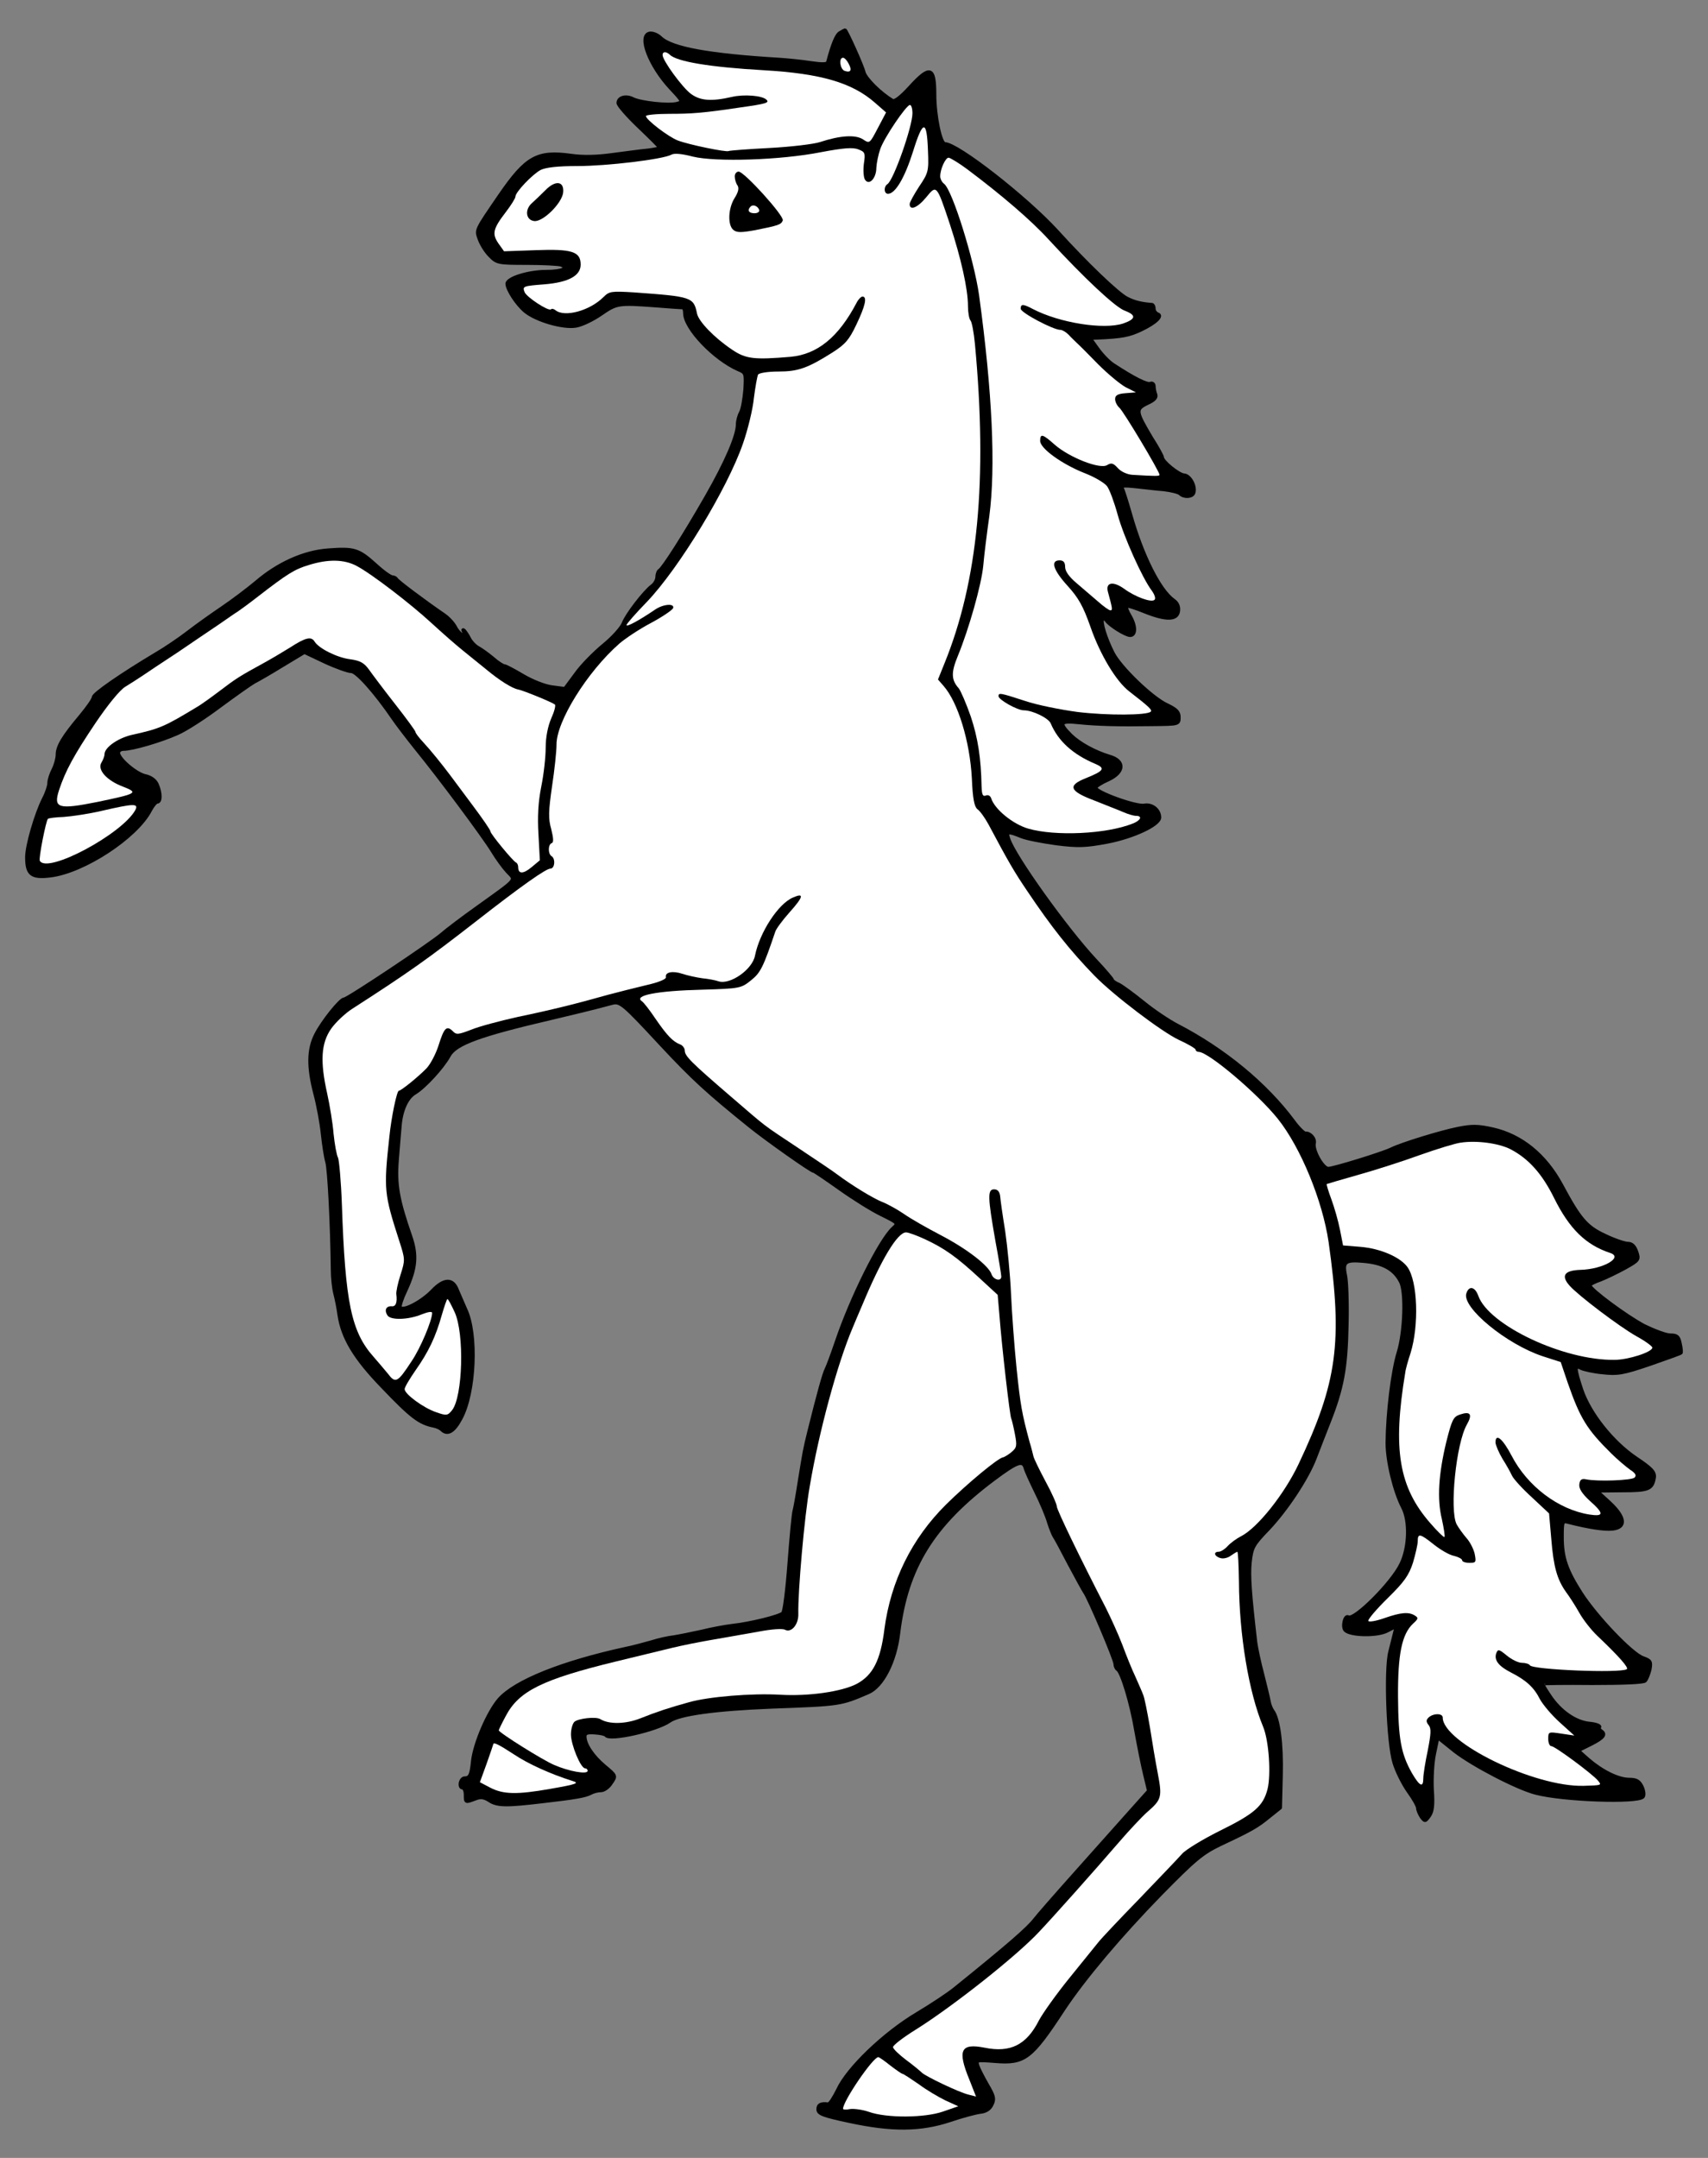 <?xml version="1.0" encoding="UTF-8" standalone="no"?>
<!DOCTYPE svg PUBLIC "-//W3C//DTD SVG 1.1//EN" "http://www.w3.org/Graphics/SVG/1.1/DTD/svg11.dtd">
<svg xmlns:dc="http://purl.org/dc/elements/1.1/" version="1.1" xmlns:xl="http://www.w3.org/1999/xlink" xmlns="http://www.w3.org/2000/svg" viewBox="54 76.5 256.5 324" width="256.5" height="324">
  <rect x="54" y="76.5" width="256.5" height="324" fill="#808080" stroke="none"/>
  <defs>
    <clipPath id="artboard_clip_path">
      <path d="M 54 76.5 L 310.5 76.5 L 310.5 350.654 L 274.985 400.5 L 54 400.5 Z"/>
    </clipPath>
  </defs>
  <g id="Horse_Rampant_(4)" stroke="none" stroke-opacity="1" stroke-dasharray="none" fill="none" fill-opacity="1">
    <title>Horse Rampant (4)</title>
    <g id="Horse_Rampant_(4)_Art" clip-path="url(#artboard_clip_path)">
      <title>Art</title>
      <g id="Group_70">
        <g id="Graphic_69">
          <path d="M 180.144 81.417 C 179.602 81.709 179.019 83.168 178.31 85.837 C 178.227 86.17 177.434 86.17 175.725 85.92 C 174.391 85.712 172.264 85.503 171.013 85.42 C 160.632 84.794 154.92 83.794 153.21 82.168 C 152.751 81.709 152.001 81.417 151.542 81.501 C 149.833 81.876 151.584 86.42 154.753 89.798 C 156.587 91.757 156.587 91.799 155.67 92.049 C 154.377 92.383 150.208 91.924 149.041 91.34 C 147.998 90.798 146.831 91.132 146.831 91.966 C 146.831 92.299 148.248 93.925 149.958 95.551 C 151.667 97.178 153.085 98.595 153.085 98.679 C 153.085 98.762 152.293 98.929 151.334 99.054 C 150.333 99.137 147.957 99.471 145.997 99.721 C 143.662 100.054 141.536 100.096 139.785 99.846 C 134.698 99.137 133.03 100.054 129.069 105.808 C 125.358 111.228 125.484 110.978 125.984 112.396 C 126.234 113.105 126.901 114.23 127.527 114.856 C 128.611 115.982 128.777 116.023 133.114 116.023 C 135.573 116.023 137.867 116.148 138.242 116.273 C 139.534 116.774 138.409 117.274 135.99 117.274 C 133.364 117.274 130.153 118.275 130.153 119.109 C 130.195 120.026 131.613 122.194 132.863 123.236 C 134.531 124.612 138.575 125.78 140.493 125.446 C 141.327 125.321 142.995 124.529 144.204 123.695 C 146.622 122.027 146.831 121.986 152.46 122.402 C 154.544 122.569 156.337 122.694 156.546 122.694 C 156.712 122.694 156.837 123.07 156.837 123.528 C 156.837 125.78 161.257 130.408 164.884 131.992 C 166.01 132.451 166.01 132.576 165.885 134.994 C 165.76 136.412 165.51 137.954 165.218 138.455 C 164.968 138.913 164.759 139.706 164.759 140.206 C 164.759 141.915 163.05 145.876 160.09 151.046 C 156.796 156.8 153.627 161.762 153.043 162.137 C 152.835 162.262 152.668 162.721 152.668 163.138 C 152.668 163.555 152.334 164.18 151.918 164.472 C 150.75 165.347 148.123 168.766 147.623 170.059 C 147.373 170.726 146.08 172.185 144.704 173.311 C 143.329 174.437 141.411 176.355 140.493 177.647 L 138.826 179.899 L 136.908 179.648 C 135.824 179.523 133.864 178.731 132.53 177.939 C 131.196 177.147 129.945 176.48 129.736 176.48 C 129.528 176.48 128.736 175.979 127.985 175.312 C 127.235 174.687 126.234 173.978 125.775 173.728 C 125.317 173.478 124.733 172.852 124.483 172.352 C 124.233 171.852 123.857 171.31 123.691 171.143 C 123.482 170.976 123.482 171.101 123.691 171.435 C 123.899 171.81 123.816 171.935 123.44 171.81 C 123.107 171.685 122.648 171.185 122.356 170.601 C 122.065 170.059 121.314 169.225 120.605 168.766 C 117.687 166.765 113.684 163.763 113.559 163.471 C 113.476 163.304 113.184 163.138 112.934 163.138 C 112.642 163.138 111.474 162.304 110.349 161.261 C 107.847 159.01 107.18 158.801 103.302 159.093 C 99.675 159.343 95.756 161.095 92.462 163.93 C 91.211 164.972 88.959 166.682 87.417 167.724 C 85.874 168.766 83.581 170.392 82.288 171.393 C 80.996 172.394 78.786 173.895 77.41 174.687 C 72.115 177.856 68.029 180.691 68.029 181.191 C 68.029 181.483 67.153 182.734 66.111 183.985 C 63.484 187.112 62.609 188.571 62.609 189.822 C 62.609 190.406 62.317 191.406 61.983 192.073 C 61.65 192.699 61.358 193.616 61.358 194.075 C 61.358 194.492 61.024 195.534 60.566 196.409 C 59.398 198.703 58.022 203.456 58.022 205.207 C 58.022 207.792 58.731 208.334 61.525 208 C 66.528 207.417 74.492 202.205 76.576 198.161 C 76.952 197.452 77.41 196.91 77.619 196.91 C 78.161 196.91 78.161 195.534 77.577 194.241 C 77.285 193.616 76.618 193.157 75.826 192.991 C 74.45 192.699 71.782 190.447 71.782 189.53 C 71.782 189.238 72.115 188.988 72.532 188.988 C 73.866 188.988 78.161 187.737 80.662 186.611 C 81.997 186.028 84.873 184.151 87.083 182.484 C 89.293 180.858 91.586 179.232 92.17 178.898 C 92.754 178.606 94.713 177.48 96.464 176.396 L 99.717 174.437 L 102.802 175.896 C 104.511 176.688 106.304 177.314 106.763 177.314 C 107.555 177.314 110.39 180.482 113.059 184.402 C 113.601 185.194 115.185 187.278 116.561 188.988 C 120.063 193.282 126.609 202.08 127.985 204.331 C 128.611 205.374 129.611 206.75 130.195 207.375 C 131.487 208.751 131.863 208.292 125.775 212.67 C 123.482 214.296 121.064 216.131 120.355 216.756 C 118.771 218.132 106.221 226.513 105.679 226.513 C 105.137 226.513 102.427 229.848 101.426 231.849 C 100.3 234.059 100.259 236.686 101.301 240.689 C 101.76 242.398 102.26 245.108 102.427 246.734 C 102.593 248.319 102.885 250.237 103.094 250.945 C 103.427 252.029 103.844 260.452 103.928 267.164 C 103.928 268.29 104.094 269.916 104.303 270.708 C 104.511 271.501 104.803 272.96 104.928 273.919 C 105.429 277.338 107.263 280.423 111.474 284.759 C 115.769 289.262 117.02 290.18 119.104 290.596 C 119.563 290.68 120.105 290.93 120.313 291.138 C 121.189 292.014 122.148 291.472 123.19 289.512 C 125.317 285.635 125.692 276.754 123.899 273.043 C 123.482 272.084 122.94 270.833 122.69 270.25 C 122.023 268.415 120.689 268.457 118.938 270.291 C 117.395 271.917 114.518 273.46 114.101 272.793 C 113.976 272.626 114.351 271.459 114.935 270.25 C 116.478 266.914 116.644 264.955 115.644 262.078 C 113.767 256.657 113.351 254.406 113.642 250.695 C 113.809 248.736 113.976 246.484 114.059 245.692 C 114.226 243.232 115.102 241.314 116.311 240.605 C 117.77 239.73 120.522 236.728 121.439 235.018 C 122.398 233.225 126.067 231.891 136.616 229.431 C 139.618 228.722 142.703 227.972 143.495 227.763 C 144.288 227.555 145.372 227.263 145.872 227.138 C 147.123 226.804 147.498 227.096 153.335 233.392 C 158.047 238.437 160.131 240.355 166.636 245.608 C 169.179 247.651 175.85 252.363 176.225 252.363 C 176.35 252.363 178.06 253.53 180.061 254.948 C 182.104 256.407 184.898 258.158 186.357 258.867 C 188.9 260.118 188.942 260.16 188.108 260.91 C 186.148 262.703 181.812 271.417 179.602 278.005 C 178.977 279.839 178.31 281.632 178.101 282.049 C 177.768 282.633 176.892 285.802 175.516 291.347 C 174.808 294.182 174.766 294.557 174.099 298.643 C 173.765 300.811 173.39 302.938 173.265 303.355 C 173.14 303.772 172.806 307.274 172.514 311.152 C 172.223 315.071 171.806 318.448 171.555 318.698 C 171.055 319.199 166.636 320.283 163.925 320.574 C 162.883 320.7 160.84 321.075 159.339 321.45 C 157.838 321.784 155.962 322.159 155.17 322.284 C 154.377 322.367 152.877 322.701 151.834 323.034 C 150.792 323.326 149.124 323.785 148.082 323.993 C 138.45 326.078 131.362 328.913 128.944 331.665 C 127.318 333.541 125.275 338.253 124.983 340.921 C 124.775 343.006 124.566 343.465 123.774 343.465 C 123.482 343.465 123.232 343.798 123.149 344.173 C 123.065 344.59 123.19 344.924 123.44 344.924 C 123.691 344.924 123.899 345.382 123.899 345.966 C 123.899 347.175 123.899 347.134 125.358 346.592 C 126.192 346.258 126.693 346.341 127.485 346.842 C 128.652 347.634 130.07 347.634 135.365 347.009 C 140.41 346.425 141.911 346.175 142.745 345.716 C 143.12 345.508 143.787 345.341 144.246 345.341 C 144.704 345.341 145.413 344.84 145.789 344.215 C 146.539 343.131 146.539 343.131 144.788 341.672 C 143.037 340.212 141.828 338.42 141.828 337.21 C 141.828 336.71 142.203 336.585 143.329 336.668 C 144.121 336.71 144.871 336.877 144.996 337.044 C 145.497 337.878 152.585 336.293 154.544 334.917 C 156.004 333.875 161.465 333.124 169.971 332.791 C 180.228 332.416 180.228 332.416 184.397 330.623 C 186.524 329.705 188.442 325.995 188.942 321.7 C 190.151 311.819 194.112 305.44 203.243 298.602 C 206.704 296.017 207.579 295.683 207.954 296.851 C 208.038 297.267 208.788 298.894 209.58 300.52 C 210.373 302.104 211.248 304.189 211.498 305.106 C 211.79 306.023 212.166 306.94 212.332 307.191 C 212.499 307.399 213.5 309.275 214.584 311.36 C 215.668 313.403 216.71 315.279 216.877 315.529 C 217.461 316.238 221.463 325.661 221.463 326.328 C 221.463 326.662 221.63 327.037 221.839 327.162 C 222.464 327.579 223.882 332.165 224.59 336.377 C 225.007 338.67 225.591 341.63 225.925 342.964 L 226.508 345.382 L 224.007 348.176 C 222.631 349.719 218.92 353.888 215.751 357.432 C 212.582 360.976 209.706 364.27 209.372 364.728 C 208.371 366.021 205.578 368.481 197.406 375.069 C 196.447 375.861 193.862 377.57 191.694 378.863 C 186.732 381.823 181.27 387.077 179.811 390.287 C 179.227 391.454 178.602 392.455 178.352 392.413 C 177.268 392.288 176.851 392.497 176.851 393.206 C 176.851 393.873 177.643 394.165 181.562 394.998 C 187.941 396.374 192.236 396.333 196.655 394.873 C 198.49 394.248 200.533 393.706 201.242 393.623 C 202.034 393.539 202.659 393.164 202.951 392.497 C 203.368 391.663 203.285 391.246 202.284 389.536 C 201.659 388.452 200.992 387.16 200.825 386.66 C 200.575 385.784 200.616 385.784 203.41 385.993 C 207.871 386.368 208.872 385.617 213.75 378.154 C 216.835 373.526 222.13 367.23 228.301 360.893 C 233.429 355.681 234.514 354.764 237.265 353.429 C 241.893 351.261 242.769 350.761 244.603 349.26 L 246.271 347.926 L 246.396 343.048 C 246.521 338.336 246.021 334.5 245.104 333.333 C 244.895 333.041 244.645 332.416 244.562 331.874 C 244.478 331.373 244.02 329.539 243.603 327.871 C 243.144 326.161 242.686 323.993 242.56 323.076 C 241.727 315.863 241.518 313.111 241.727 311.068 C 241.977 308.817 242.185 308.442 244.478 306.065 C 247.23 303.146 250.316 298.477 251.483 295.433 C 251.9 294.349 252.817 291.972 253.526 290.18 C 255.611 284.926 256.153 281.924 256.278 275.378 C 256.361 272.126 256.236 268.749 256.028 267.915 C 255.611 265.914 256.069 265.622 258.821 265.872 C 261.656 266.122 263.366 267.039 264.325 268.916 C 265.159 270.416 264.95 276.504 263.991 279.589 C 263.116 282.424 262.365 288.637 262.324 293.14 C 262.324 295.892 263.408 300.395 264.658 302.813 C 265.742 304.856 265.617 308.858 264.408 311.318 C 263.074 314.154 257.362 319.824 256.486 319.282 C 255.944 318.948 255.527 320.783 256.028 321.283 C 256.82 322.075 260.822 322.159 262.324 321.367 L 263.699 320.658 L 263.449 321.659 C 263.324 322.159 262.991 323.451 262.74 324.494 C 262.032 327.204 262.449 338.211 263.366 341.171 C 263.741 342.422 264.7 344.34 265.492 345.466 C 266.284 346.55 266.91 347.676 266.91 347.967 C 266.91 348.259 267.16 348.843 267.452 349.302 C 267.994 350.01 268.036 350.01 268.661 349.135 C 269.12 348.468 269.245 347.509 269.078 345.216 C 268.995 343.548 269.12 341.13 269.411 339.795 L 269.912 337.377 L 272.455 339.42 C 275.207 341.547 281.836 345.007 284.63 345.716 C 288.758 346.8 299.848 347.175 300.724 346.3 C 300.932 346.091 300.891 345.466 300.599 344.799 C 300.182 343.923 299.765 343.673 298.681 343.673 C 297.013 343.673 294.595 342.464 292.51 340.671 L 291.009 339.337 L 292.927 338.378 C 294.845 337.419 295.22 336.877 294.428 336.377 C 294.178 336.21 294.094 335.96 294.219 335.793 C 294.303 335.584 293.594 335.334 292.593 335.251 C 290.509 335.001 288.257 333.416 286.715 331.081 C 286.131 330.206 285.672 329.455 285.672 329.33 C 285.672 329.247 289.049 329.205 293.135 329.247 C 297.805 329.247 300.807 329.122 301.057 328.872 C 301.307 328.621 301.599 327.829 301.766 327.162 C 301.975 325.995 301.891 325.828 300.724 325.411 C 299.056 324.827 293.761 319.282 291.468 315.738 C 289.258 312.277 288.591 310.401 288.591 307.316 C 288.591 304.897 288.632 304.814 289.55 305.064 C 292.677 305.856 294.97 306.19 296.137 306.065 C 298.264 305.856 298.097 304.314 295.72 302.104 L 293.803 300.353 L 297.597 300.311 C 301.599 300.311 302.141 300.103 302.433 298.31 C 302.517 297.518 302.016 296.976 299.64 295.391 C 296.137 293.015 292.719 288.72 291.509 285.135 C 290.467 281.966 290.425 281.382 291.426 281.924 C 291.843 282.133 293.302 282.466 294.678 282.591 C 296.93 282.841 297.722 282.716 301.766 281.34 C 304.268 280.465 306.394 279.714 306.436 279.631 C 306.519 279.589 306.478 278.964 306.311 278.255 C 306.102 277.171 305.852 276.962 304.851 276.962 C 304.184 276.962 302.433 276.295 300.891 275.545 C 298.222 274.127 292.76 270.083 292.76 269.499 C 292.76 269.332 293.469 268.957 294.345 268.665 C 295.178 268.332 296.846 267.54 298.055 266.873 C 300.14 265.705 300.182 265.622 299.765 264.413 C 299.473 263.579 299.056 263.203 298.472 263.203 C 297.972 263.203 296.388 262.661 295.012 261.994 C 292.218 260.702 291.217 259.493 288.466 254.364 C 286.047 249.903 282.462 246.984 278.167 246.025 C 275.957 245.525 274.998 245.525 272.955 245.942 C 270.412 246.442 264.45 248.277 262.949 249.027 C 261.573 249.695 254.277 251.946 253.484 251.946 C 252.65 251.946 251.108 249.194 251.358 248.152 C 251.525 247.443 250.733 246.567 250.024 246.651 C 249.815 246.651 248.981 245.859 248.231 244.816 C 244.103 239.271 237.849 234.101 230.761 230.432 C 229.552 229.806 227.3 228.305 225.758 227.055 C 224.215 225.804 222.506 224.553 222.005 224.303 C 221.463 224.094 221.046 223.761 221.046 223.636 C 221.046 223.511 219.921 222.176 218.503 220.675 C 214.167 216.047 206.245 204.998 205.453 202.413 C 205.078 201.329 205.411 201.288 207.329 202.08 C 208.121 202.413 210.498 202.872 212.624 203.164 C 215.96 203.581 217.002 203.539 220.338 202.914 C 224.215 202.163 228.134 200.329 228.134 199.245 C 228.134 198.077 227.009 197.202 225.841 197.41 C 224.632 197.66 218.545 195.451 218.545 194.783 C 218.545 194.575 219.379 194.033 220.421 193.574 C 222.881 192.449 222.964 190.739 220.629 190.072 C 218.42 189.405 216.126 188.154 214.834 186.903 C 212.958 185.027 213.166 184.693 215.96 184.985 C 218.795 185.277 221.964 185.361 227.217 185.277 C 231.011 185.235 231.053 185.235 231.053 184.193 C 231.053 183.401 230.678 183.026 229.302 182.359 C 227.05 181.358 222.214 176.688 221.13 174.52 C 220.004 172.31 219.254 169.809 219.587 169.475 C 219.712 169.35 219.962 169.392 220.129 169.642 C 220.629 170.392 223.048 171.893 223.715 171.893 C 224.59 171.893 224.59 170.476 223.673 168.933 C 223.298 168.308 223.048 167.641 223.173 167.515 C 223.298 167.39 224.59 167.807 226.008 168.391 C 229.177 169.642 230.803 169.6 230.97 168.224 C 231.053 167.557 230.803 167.015 230.261 166.64 C 228.134 165.139 225.508 159.885 223.756 153.673 C 223.214 151.797 222.672 150.046 222.506 149.795 C 222.297 149.42 222.839 149.379 224.424 149.545 C 225.674 149.67 227.592 149.921 228.76 150.004 C 229.886 150.129 231.011 150.421 231.22 150.629 C 231.803 151.213 233.054 151.13 233.263 150.504 C 233.596 149.545 232.721 147.878 231.803 147.836 C 230.97 147.752 228.551 145.793 228.551 145.167 C 228.551 145.001 227.842 143.666 226.925 142.249 C 224.549 138.246 224.507 137.954 226.258 137.079 C 227.3 136.62 227.717 136.203 227.551 135.745 C 227.426 135.411 227.3 134.869 227.3 134.494 C 227.3 134.16 227.05 133.952 226.758 134.077 C 226.258 134.285 224.34 133.326 221.213 131.283 C 220.546 130.866 219.504 129.782 218.878 128.907 L 217.711 127.281 L 218.878 127.239 C 222.506 127.072 223.59 126.864 225.341 126.03 C 227.551 124.987 228.676 123.903 227.842 123.653 C 227.551 123.528 227.3 123.195 227.3 122.861 C 227.3 122.528 227.175 122.277 227.009 122.236 C 225.299 122.111 224.257 121.819 223.214 121.277 C 221.839 120.568 217.127 116.065 212.708 111.187 C 208.079 106.142 197.781 98.095 195.905 98.095 C 195.238 98.095 194.362 93.925 194.362 90.673 C 194.362 86.504 193.653 86.295 190.651 89.589 C 189.275 91.09 188.358 91.799 188.025 91.591 C 186.19 90.506 183.98 88.297 183.73 87.338 C 183.522 86.379 181.062 80.959 180.895 81 C 180.853 81 180.52 81.209 180.144 81.417 Z" fill="black"/>
          <path d="M 180.144 81.417 C 179.602 81.709 179.019 83.168 178.31 85.837 C 178.227 86.17 177.434 86.17 175.725 85.92 C 174.391 85.712 172.264 85.503 171.013 85.42 C 160.632 84.794 154.92 83.794 153.21 82.168 C 152.751 81.709 152.001 81.417 151.542 81.501 C 149.833 81.876 151.584 86.42 154.753 89.798 C 156.587 91.757 156.587 91.799 155.67 92.049 C 154.377 92.383 150.208 91.924 149.041 91.34 C 147.998 90.798 146.831 91.132 146.831 91.966 C 146.831 92.299 148.248 93.925 149.958 95.551 C 151.667 97.178 153.085 98.595 153.085 98.679 C 153.085 98.762 152.293 98.929 151.334 99.054 C 150.333 99.137 147.957 99.471 145.997 99.721 C 143.662 100.054 141.536 100.096 139.785 99.846 C 134.698 99.137 133.03 100.054 129.069 105.808 C 125.358 111.228 125.484 110.978 125.984 112.396 C 126.234 113.105 126.901 114.23 127.527 114.856 C 128.611 115.982 128.777 116.023 133.114 116.023 C 135.573 116.023 137.867 116.148 138.242 116.273 C 139.534 116.774 138.409 117.274 135.99 117.274 C 133.364 117.274 130.153 118.275 130.153 119.109 C 130.195 120.026 131.613 122.194 132.863 123.236 C 134.531 124.612 138.575 125.78 140.493 125.446 C 141.327 125.321 142.995 124.529 144.204 123.695 C 146.622 122.027 146.831 121.986 152.46 122.402 C 154.544 122.569 156.337 122.694 156.546 122.694 C 156.712 122.694 156.837 123.07 156.837 123.528 C 156.837 125.78 161.257 130.408 164.884 131.992 C 166.01 132.451 166.01 132.576 165.885 134.994 C 165.76 136.412 165.51 137.954 165.218 138.455 C 164.968 138.913 164.759 139.706 164.759 140.206 C 164.759 141.915 163.05 145.876 160.09 151.046 C 156.796 156.8 153.627 161.762 153.043 162.137 C 152.835 162.262 152.668 162.721 152.668 163.138 C 152.668 163.555 152.334 164.18 151.918 164.472 C 150.75 165.347 148.123 168.766 147.623 170.059 C 147.373 170.726 146.08 172.185 144.704 173.311 C 143.329 174.437 141.411 176.355 140.493 177.647 L 138.826 179.899 L 136.908 179.648 C 135.824 179.523 133.864 178.731 132.53 177.939 C 131.196 177.147 129.945 176.48 129.736 176.48 C 129.528 176.48 128.736 175.979 127.985 175.312 C 127.235 174.687 126.234 173.978 125.775 173.728 C 125.317 173.478 124.733 172.852 124.483 172.352 C 124.233 171.852 123.857 171.31 123.691 171.143 C 123.482 170.976 123.482 171.101 123.691 171.435 C 123.899 171.81 123.816 171.935 123.44 171.81 C 123.107 171.685 122.648 171.185 122.356 170.601 C 122.065 170.059 121.314 169.225 120.605 168.766 C 117.687 166.765 113.684 163.763 113.559 163.471 C 113.476 163.304 113.184 163.138 112.934 163.138 C 112.642 163.138 111.474 162.304 110.349 161.261 C 107.847 159.01 107.18 158.801 103.302 159.093 C 99.675 159.343 95.756 161.095 92.462 163.93 C 91.211 164.972 88.959 166.682 87.417 167.724 C 85.874 168.766 83.581 170.392 82.288 171.393 C 80.996 172.394 78.786 173.895 77.41 174.687 C 72.115 177.856 68.029 180.691 68.029 181.191 C 68.029 181.483 67.153 182.734 66.111 183.985 C 63.484 187.112 62.609 188.571 62.609 189.822 C 62.609 190.406 62.317 191.406 61.983 192.073 C 61.65 192.699 61.358 193.616 61.358 194.075 C 61.358 194.492 61.024 195.534 60.566 196.409 C 59.398 198.703 58.022 203.456 58.022 205.207 C 58.022 207.792 58.731 208.334 61.525 208 C 66.528 207.417 74.492 202.205 76.576 198.161 C 76.952 197.452 77.41 196.91 77.619 196.91 C 78.161 196.91 78.161 195.534 77.577 194.241 C 77.285 193.616 76.618 193.157 75.826 192.991 C 74.45 192.699 71.782 190.447 71.782 189.53 C 71.782 189.238 72.115 188.988 72.532 188.988 C 73.866 188.988 78.161 187.737 80.662 186.611 C 81.997 186.028 84.873 184.151 87.083 182.484 C 89.293 180.858 91.586 179.232 92.17 178.898 C 92.754 178.606 94.713 177.48 96.464 176.396 L 99.717 174.437 L 102.802 175.896 C 104.511 176.688 106.304 177.314 106.763 177.314 C 107.555 177.314 110.39 180.482 113.059 184.402 C 113.601 185.194 115.185 187.278 116.561 188.988 C 120.063 193.282 126.609 202.08 127.985 204.331 C 128.611 205.374 129.611 206.75 130.195 207.375 C 131.487 208.751 131.863 208.292 125.775 212.67 C 123.482 214.296 121.064 216.131 120.355 216.756 C 118.771 218.132 106.221 226.513 105.679 226.513 C 105.137 226.513 102.427 229.848 101.426 231.849 C 100.3 234.059 100.259 236.686 101.301 240.689 C 101.76 242.398 102.26 245.108 102.427 246.734 C 102.593 248.319 102.885 250.237 103.094 250.945 C 103.427 252.029 103.844 260.452 103.928 267.164 C 103.928 268.29 104.094 269.916 104.303 270.708 C 104.511 271.501 104.803 272.96 104.928 273.919 C 105.429 277.338 107.263 280.423 111.474 284.759 C 115.769 289.262 117.02 290.18 119.104 290.596 C 119.563 290.68 120.105 290.93 120.313 291.138 C 121.189 292.014 122.148 291.472 123.19 289.512 C 125.317 285.635 125.692 276.754 123.899 273.043 C 123.482 272.084 122.94 270.833 122.69 270.25 C 122.023 268.415 120.689 268.457 118.938 270.291 C 117.395 271.917 114.518 273.46 114.101 272.793 C 113.976 272.626 114.351 271.459 114.935 270.25 C 116.478 266.914 116.644 264.955 115.644 262.078 C 113.767 256.657 113.351 254.406 113.642 250.695 C 113.809 248.736 113.976 246.484 114.059 245.692 C 114.226 243.232 115.102 241.314 116.311 240.605 C 117.77 239.73 120.522 236.728 121.439 235.018 C 122.398 233.225 126.067 231.891 136.616 229.431 C 139.618 228.722 142.703 227.972 143.495 227.763 C 144.288 227.555 145.372 227.263 145.872 227.138 C 147.123 226.804 147.498 227.096 153.335 233.392 C 158.047 238.437 160.131 240.355 166.636 245.608 C 169.179 247.651 175.85 252.363 176.225 252.363 C 176.35 252.363 178.06 253.53 180.061 254.948 C 182.104 256.407 184.898 258.158 186.357 258.867 C 188.9 260.118 188.942 260.16 188.108 260.91 C 186.148 262.703 181.812 271.417 179.602 278.005 C 178.977 279.839 178.31 281.632 178.101 282.049 C 177.768 282.633 176.892 285.802 175.516 291.347 C 174.808 294.182 174.766 294.557 174.099 298.643 C 173.765 300.811 173.39 302.938 173.265 303.355 C 173.14 303.772 172.806 307.274 172.514 311.152 C 172.223 315.071 171.806 318.448 171.555 318.698 C 171.055 319.199 166.636 320.283 163.925 320.574 C 162.883 320.7 160.84 321.075 159.339 321.45 C 157.838 321.784 155.962 322.159 155.17 322.284 C 154.377 322.367 152.877 322.701 151.834 323.034 C 150.792 323.326 149.124 323.785 148.082 323.993 C 138.45 326.078 131.362 328.913 128.944 331.665 C 127.318 333.541 125.275 338.253 124.983 340.921 C 124.775 343.006 124.566 343.465 123.774 343.465 C 123.482 343.465 123.232 343.798 123.149 344.173 C 123.065 344.59 123.19 344.924 123.44 344.924 C 123.691 344.924 123.899 345.382 123.899 345.966 C 123.899 347.175 123.899 347.134 125.358 346.592 C 126.192 346.258 126.693 346.341 127.485 346.842 C 128.652 347.634 130.07 347.634 135.365 347.009 C 140.41 346.425 141.911 346.175 142.745 345.716 C 143.12 345.508 143.787 345.341 144.246 345.341 C 144.704 345.341 145.413 344.84 145.789 344.215 C 146.539 343.131 146.539 343.131 144.788 341.672 C 143.037 340.212 141.828 338.42 141.828 337.21 C 141.828 336.71 142.203 336.585 143.329 336.668 C 144.121 336.71 144.871 336.877 144.996 337.044 C 145.497 337.878 152.585 336.293 154.544 334.917 C 156.004 333.875 161.465 333.124 169.971 332.791 C 180.228 332.416 180.228 332.416 184.397 330.623 C 186.524 329.705 188.442 325.995 188.942 321.7 C 190.151 311.819 194.112 305.44 203.243 298.602 C 206.704 296.017 207.579 295.683 207.954 296.851 C 208.038 297.267 208.788 298.894 209.58 300.52 C 210.373 302.104 211.248 304.189 211.498 305.106 C 211.79 306.023 212.166 306.94 212.332 307.191 C 212.499 307.399 213.5 309.275 214.584 311.36 C 215.668 313.403 216.71 315.279 216.877 315.529 C 217.461 316.238 221.463 325.661 221.463 326.328 C 221.463 326.662 221.63 327.037 221.839 327.162 C 222.464 327.579 223.882 332.165 224.59 336.377 C 225.007 338.67 225.591 341.63 225.925 342.964 L 226.508 345.382 L 224.007 348.176 C 222.631 349.719 218.92 353.888 215.751 357.432 C 212.582 360.976 209.706 364.27 209.372 364.728 C 208.371 366.021 205.578 368.481 197.406 375.069 C 196.447 375.861 193.862 377.57 191.694 378.863 C 186.732 381.823 181.27 387.077 179.811 390.287 C 179.227 391.454 178.602 392.455 178.352 392.413 C 177.268 392.288 176.851 392.497 176.851 393.206 C 176.851 393.873 177.643 394.165 181.562 394.998 C 187.941 396.374 192.236 396.333 196.655 394.873 C 198.49 394.248 200.533 393.706 201.242 393.623 C 202.034 393.539 202.659 393.164 202.951 392.497 C 203.368 391.663 203.285 391.246 202.284 389.536 C 201.659 388.452 200.992 387.16 200.825 386.66 C 200.575 385.784 200.616 385.784 203.41 385.993 C 207.871 386.368 208.872 385.617 213.75 378.154 C 216.835 373.526 222.13 367.23 228.301 360.893 C 233.429 355.681 234.514 354.764 237.265 353.429 C 241.893 351.261 242.769 350.761 244.603 349.26 L 246.271 347.926 L 246.396 343.048 C 246.521 338.336 246.021 334.5 245.104 333.333 C 244.895 333.041 244.645 332.416 244.562 331.874 C 244.478 331.373 244.02 329.539 243.603 327.871 C 243.144 326.161 242.686 323.993 242.56 323.076 C 241.727 315.863 241.518 313.111 241.727 311.068 C 241.977 308.817 242.185 308.442 244.478 306.065 C 247.23 303.146 250.316 298.477 251.483 295.433 C 251.9 294.349 252.817 291.972 253.526 290.18 C 255.611 284.926 256.153 281.924 256.278 275.378 C 256.361 272.126 256.236 268.749 256.028 267.915 C 255.611 265.914 256.069 265.622 258.821 265.872 C 261.656 266.122 263.366 267.039 264.325 268.916 C 265.159 270.416 264.95 276.504 263.991 279.589 C 263.116 282.424 262.365 288.637 262.324 293.14 C 262.324 295.892 263.408 300.395 264.658 302.813 C 265.742 304.856 265.617 308.858 264.408 311.318 C 263.074 314.154 257.362 319.824 256.486 319.282 C 255.944 318.948 255.527 320.783 256.028 321.283 C 256.82 322.075 260.822 322.159 262.324 321.367 L 263.699 320.658 L 263.449 321.659 C 263.324 322.159 262.991 323.451 262.74 324.494 C 262.032 327.204 262.449 338.211 263.366 341.171 C 263.741 342.422 264.7 344.34 265.492 345.466 C 266.284 346.55 266.91 347.676 266.91 347.967 C 266.91 348.259 267.16 348.843 267.452 349.302 C 267.994 350.01 268.036 350.01 268.661 349.135 C 269.12 348.468 269.245 347.509 269.078 345.216 C 268.995 343.548 269.12 341.13 269.411 339.795 L 269.912 337.377 L 272.455 339.42 C 275.207 341.547 281.836 345.007 284.63 345.716 C 288.758 346.8 299.848 347.175 300.724 346.3 C 300.932 346.091 300.891 345.466 300.599 344.799 C 300.182 343.923 299.765 343.673 298.681 343.673 C 297.013 343.673 294.595 342.464 292.51 340.671 L 291.009 339.337 L 292.927 338.378 C 294.845 337.419 295.22 336.877 294.428 336.377 C 294.178 336.21 294.094 335.96 294.219 335.793 C 294.303 335.584 293.594 335.334 292.593 335.251 C 290.509 335.001 288.257 333.416 286.715 331.081 C 286.131 330.206 285.672 329.455 285.672 329.33 C 285.672 329.247 289.049 329.205 293.135 329.247 C 297.805 329.247 300.807 329.122 301.057 328.872 C 301.307 328.621 301.599 327.829 301.766 327.162 C 301.975 325.995 301.891 325.828 300.724 325.411 C 299.056 324.827 293.761 319.282 291.468 315.738 C 289.258 312.277 288.591 310.401 288.591 307.316 C 288.591 304.897 288.632 304.814 289.55 305.064 C 292.677 305.856 294.97 306.19 296.137 306.065 C 298.264 305.856 298.097 304.314 295.72 302.104 L 293.803 300.353 L 297.597 300.311 C 301.599 300.311 302.141 300.103 302.433 298.31 C 302.517 297.518 302.016 296.976 299.64 295.391 C 296.137 293.015 292.719 288.72 291.509 285.135 C 290.467 281.966 290.425 281.382 291.426 281.924 C 291.843 282.133 293.302 282.466 294.678 282.591 C 296.93 282.841 297.722 282.716 301.766 281.34 C 304.268 280.465 306.394 279.714 306.436 279.631 C 306.519 279.589 306.478 278.964 306.311 278.255 C 306.102 277.171 305.852 276.962 304.851 276.962 C 304.184 276.962 302.433 276.295 300.891 275.545 C 298.222 274.127 292.76 270.083 292.76 269.499 C 292.76 269.332 293.469 268.957 294.345 268.665 C 295.178 268.332 296.846 267.54 298.055 266.873 C 300.14 265.705 300.182 265.622 299.765 264.413 C 299.473 263.579 299.056 263.203 298.472 263.203 C 297.972 263.203 296.388 262.661 295.012 261.994 C 292.218 260.702 291.217 259.493 288.466 254.364 C 286.047 249.903 282.462 246.984 278.167 246.025 C 275.957 245.525 274.998 245.525 272.955 245.942 C 270.412 246.442 264.45 248.277 262.949 249.027 C 261.573 249.695 254.277 251.946 253.484 251.946 C 252.65 251.946 251.108 249.194 251.358 248.152 C 251.525 247.443 250.733 246.567 250.024 246.651 C 249.815 246.651 248.981 245.859 248.231 244.816 C 244.103 239.271 237.849 234.101 230.761 230.432 C 229.552 229.806 227.3 228.305 225.758 227.055 C 224.215 225.804 222.506 224.553 222.005 224.303 C 221.463 224.094 221.046 223.761 221.046 223.636 C 221.046 223.511 219.921 222.176 218.503 220.675 C 214.167 216.047 206.245 204.998 205.453 202.413 C 205.078 201.329 205.411 201.288 207.329 202.08 C 208.121 202.413 210.498 202.872 212.624 203.164 C 215.96 203.581 217.002 203.539 220.338 202.914 C 224.215 202.163 228.134 200.329 228.134 199.245 C 228.134 198.077 227.009 197.202 225.841 197.41 C 224.632 197.66 218.545 195.451 218.545 194.783 C 218.545 194.575 219.379 194.033 220.421 193.574 C 222.881 192.449 222.964 190.739 220.629 190.072 C 218.42 189.405 216.126 188.154 214.834 186.903 C 212.958 185.027 213.166 184.693 215.96 184.985 C 218.795 185.277 221.964 185.361 227.217 185.277 C 231.011 185.235 231.053 185.235 231.053 184.193 C 231.053 183.401 230.678 183.026 229.302 182.359 C 227.05 181.358 222.214 176.688 221.13 174.52 C 220.004 172.31 219.254 169.809 219.587 169.475 C 219.712 169.35 219.962 169.392 220.129 169.642 C 220.629 170.392 223.048 171.893 223.715 171.893 C 224.59 171.893 224.59 170.476 223.673 168.933 C 223.298 168.308 223.048 167.641 223.173 167.515 C 223.298 167.39 224.59 167.807 226.008 168.391 C 229.177 169.642 230.803 169.6 230.97 168.224 C 231.053 167.557 230.803 167.015 230.261 166.64 C 228.134 165.139 225.508 159.885 223.756 153.673 C 223.214 151.797 222.672 150.046 222.506 149.795 C 222.297 149.42 222.839 149.379 224.424 149.545 C 225.674 149.67 227.592 149.921 228.76 150.004 C 229.886 150.129 231.011 150.421 231.22 150.629 C 231.803 151.213 233.054 151.13 233.263 150.504 C 233.596 149.545 232.721 147.878 231.803 147.836 C 230.97 147.752 228.551 145.793 228.551 145.167 C 228.551 145.001 227.842 143.666 226.925 142.249 C 224.549 138.246 224.507 137.954 226.258 137.079 C 227.3 136.62 227.717 136.203 227.551 135.745 C 227.426 135.411 227.3 134.869 227.3 134.494 C 227.3 134.16 227.05 133.952 226.758 134.077 C 226.258 134.285 224.34 133.326 221.213 131.283 C 220.546 130.866 219.504 129.782 218.878 128.907 L 217.711 127.281 L 218.878 127.239 C 222.506 127.072 223.59 126.864 225.341 126.03 C 227.551 124.987 228.676 123.903 227.842 123.653 C 227.551 123.528 227.3 123.195 227.3 122.861 C 227.3 122.528 227.175 122.277 227.009 122.236 C 225.299 122.111 224.257 121.819 223.214 121.277 C 221.839 120.568 217.127 116.065 212.708 111.187 C 208.079 106.142 197.781 98.095 195.905 98.095 C 195.238 98.095 194.362 93.925 194.362 90.673 C 194.362 86.504 193.653 86.295 190.651 89.589 C 189.275 91.09 188.358 91.799 188.025 91.591 C 186.19 90.506 183.98 88.297 183.73 87.338 C 183.522 86.379 181.062 80.959 180.895 81 C 180.853 81 180.52 81.209 180.144 81.417 Z" stroke="black" stroke-linecap="round" stroke-linejoin="round" stroke-width=".5"/>
        </g>
        <g id="Graphic_68">
          <path d="M 154.586 84.711 C 155.628 85.753 160.632 86.587 168.72 87.046 C 177.309 87.546 181.979 88.922 185.398 91.924 L 187.066 93.383 L 185.815 95.76 C 184.606 98.053 184.606 98.095 183.605 97.428 C 182.438 96.677 180.144 96.844 177.101 97.845 C 176.184 98.137 172.765 98.553 169.554 98.72 C 166.344 98.887 163.592 99.095 163.425 99.179 C 163.092 99.387 157.421 98.22 155.795 97.594 C 154.377 97.052 151 94.467 151 93.925 C 151 93.759 152.543 93.592 154.461 93.592 C 157.922 93.592 159.589 93.467 165.176 92.633 C 169.054 92.091 169.596 91.924 169.096 91.465 C 168.47 90.84 165.718 90.632 163.925 91.049 C 160.84 91.757 159.172 91.632 157.755 90.59 C 156.462 89.631 153.502 85.587 153.502 84.753 C 153.502 84.211 154.044 84.211 154.586 84.711 Z" fill="#FFFFFF"/>
        </g>
        <g id="Graphic_67">
          <path d="M 181.437 86.045 C 181.979 87.046 181.771 87.463 180.812 87.129 C 180.144 86.837 179.936 85.17 180.603 85.17 C 180.812 85.17 181.187 85.545 181.437 86.045 Z" fill="#FFFFFF"/>
        </g>
        <g id="Graphic_66">
          <path d="M 191.027 93.508 C 191.027 95.51 188.191 103.557 187.274 104.14 C 186.69 104.516 186.732 105.6 187.358 105.6 C 188.442 105.6 189.859 103.223 191.11 99.262 C 192.611 94.426 193.195 94.426 193.361 99.179 C 193.487 102.223 193.403 102.473 192.027 104.516 C 191.277 105.683 190.61 106.851 190.61 107.142 C 190.61 108.185 191.819 107.684 193.111 106.1 C 194.654 104.224 194.654 104.182 196.655 110.186 C 198.323 115.273 199.365 119.901 199.365 122.444 C 199.365 123.403 199.532 124.362 199.741 124.612 C 199.949 124.821 200.241 126.405 200.408 128.115 C 202.326 148.545 200.866 163.763 195.821 176.146 L 194.862 178.523 L 195.696 179.482 C 197.864 181.942 199.657 187.821 199.949 193.366 C 200.074 196.451 200.324 197.619 200.783 197.994 C 201.158 198.244 201.909 199.286 202.451 200.287 C 205.494 205.999 206.328 207.417 208.246 210.252 C 211.915 215.714 214.625 219.133 218.336 222.969 C 221.213 225.929 228.468 231.433 231.053 232.642 C 232.429 233.267 233.555 233.934 233.555 234.101 C 233.555 234.268 233.763 234.435 234.013 234.435 C 235.472 234.435 242.894 240.73 245.896 244.483 C 249.357 248.819 252.609 256.783 253.526 262.995 C 255.652 278.046 254.819 284.05 249.023 296.308 C 246.897 300.811 242.852 305.898 240.392 307.149 C 239.725 307.483 238.808 308.15 238.349 308.65 C 237.932 309.109 237.349 309.484 237.015 309.484 C 236.181 309.484 236.348 310.193 237.307 310.443 C 237.724 310.568 238.433 310.401 238.85 310.068 C 239.267 309.776 239.684 309.526 239.809 309.484 C 239.934 309.484 240.017 311.485 240.059 313.987 C 240.101 321.95 241.518 330.539 243.686 335.751 C 244.562 337.836 244.895 342.923 244.353 345.132 C 243.686 347.676 242.435 348.801 237.099 351.428 C 234.597 352.679 232.054 354.222 231.512 354.847 C 230.97 355.472 228.051 358.516 225.049 361.643 C 222.047 364.728 219.295 367.647 218.92 368.147 C 218.545 368.606 216.627 370.983 214.667 373.401 C 212.666 375.861 210.623 378.738 210.039 379.822 C 208.163 383.533 205.745 384.742 201.867 383.95 C 198.281 383.241 197.739 384.283 199.574 388.744 L 200.575 391.288 L 199.449 390.996 C 198.031 390.662 193.07 388.286 192.444 387.702 C 192.194 387.452 191.152 386.576 190.068 385.784 C 189.025 384.992 188.108 384.116 188.108 383.866 C 188.108 383.574 189.692 382.365 191.652 381.156 C 197.156 377.695 206.704 370.149 210.039 366.563 C 212.249 364.228 218.378 357.349 222.005 353.138 C 223.548 351.345 225.466 349.302 226.258 348.593 C 228.426 346.717 228.551 346.341 227.884 342.839 C 227.551 341.13 227.009 337.919 226.675 335.751 C 226.3 333.583 225.883 331.415 225.674 330.956 C 225.508 330.498 224.966 329.289 224.507 328.246 C 224.007 327.204 223.131 325.036 222.547 323.451 C 221.922 321.825 220.796 319.365 220.087 317.948 C 216.168 310.359 212.708 303.188 212.708 302.688 C 212.708 302.354 211.957 300.645 210.998 298.894 C 210.039 297.101 209.247 295.433 209.205 295.183 C 209.122 294.891 208.913 293.932 208.621 293.015 C 207.454 288.678 207.246 287.511 206.662 281.924 C 206.328 278.63 205.953 273.585 205.828 270.708 C 205.703 267.831 205.286 263.62 204.952 261.327 C 204.577 259.034 204.244 256.699 204.202 256.115 C 204.119 255.407 203.827 255.073 203.285 255.073 C 202.284 255.073 202.326 256.24 203.493 262.87 C 203.993 265.538 204.369 267.915 204.369 268.165 C 204.369 268.957 203.201 268.665 202.909 267.831 C 202.492 266.539 199.199 263.996 195.279 261.953 C 193.278 260.91 190.776 259.493 189.776 258.784 C 188.733 258.075 187.232 257.241 186.44 256.949 C 185.023 256.366 181.896 254.448 179.769 252.863 C 179.185 252.405 176.559 250.654 173.932 248.902 C 168.22 245.108 169.346 245.942 163.717 241.106 C 157.755 235.977 156.837 235.06 156.837 234.226 C 156.837 233.892 156.504 233.434 156.129 233.309 C 155.045 232.892 154.169 231.975 152.418 229.431 C 151.584 228.18 150.667 227.013 150.417 226.846 C 149.082 225.971 152.585 225.262 159.506 225.095 C 165.135 224.928 165.301 224.887 166.802 223.677 C 168.22 222.552 168.637 221.676 170.43 216.381 C 170.555 215.964 171.514 214.672 172.514 213.546 C 174.683 211.127 174.808 210.502 173.098 211.253 C 170.888 212.17 168.095 216.464 167.386 219.967 C 167.011 222.051 163.675 224.386 161.924 223.844 C 161.465 223.677 160.381 223.469 159.506 223.386 C 158.589 223.26 157.254 222.969 156.504 222.718 C 155.003 222.218 153.835 222.468 154.002 223.219 C 154.086 223.511 152.877 224.011 151 224.428 C 149.291 224.845 146.747 225.47 145.372 225.845 C 140.66 227.18 136.616 228.18 131.779 229.181 C 129.153 229.765 125.984 230.599 124.775 231.099 C 122.815 231.849 122.523 231.891 121.981 231.307 C 121.064 230.432 120.689 230.807 119.855 233.476 C 119.438 234.768 118.646 236.269 118.062 236.894 C 116.811 238.187 114.226 240.272 113.893 240.272 C 113.601 240.272 112.767 244.233 112.475 247.151 C 111.599 255.156 111.683 255.74 113.976 262.87 C 114.852 265.58 114.852 265.705 114.143 267.915 C 113.726 269.207 113.476 270.458 113.517 270.792 C 113.684 272.084 113.434 272.71 112.808 272.626 C 111.975 272.585 111.683 273.21 112.183 274.002 C 112.683 274.753 115.352 274.669 117.353 273.835 C 118.312 273.46 118.896 273.377 118.896 273.627 C 118.896 274.753 117.145 278.922 115.81 280.882 C 113.684 284.134 113.392 284.259 112.225 282.716 C 111.641 282.007 110.682 280.882 110.098 280.215 C 106.763 276.462 105.846 272.126 105.345 257.408 C 105.22 253.864 104.928 250.695 104.762 250.32 C 104.553 249.945 104.261 248.319 104.094 246.734 C 103.969 245.108 103.511 242.398 103.135 240.689 C 102.051 235.852 102.218 233.142 103.719 230.974 C 104.386 230.015 105.846 228.639 106.888 227.972 C 115.31 222.552 118.145 220.55 125.484 214.838 C 132.321 209.501 135.99 206.916 136.658 206.916 C 137.325 206.916 137.45 205.415 136.824 205.04 C 136.282 204.707 136.282 203.289 136.866 203.081 C 137.158 202.997 137.116 202.33 136.783 200.996 C 136.324 199.411 136.366 198.286 136.908 194.533 C 137.283 192.073 137.575 189.28 137.575 188.321 C 137.533 184.86 142.161 177.397 146.998 173.144 C 147.915 172.352 150.041 170.934 151.792 170.017 C 153.502 169.1 154.961 168.099 155.086 167.807 C 155.336 167.057 153.585 167.182 152.334 168.058 C 150 169.642 148.082 170.684 148.082 170.351 C 148.082 170.184 149.458 168.6 151.125 166.89 C 155.962 161.845 163.217 149.879 165.552 143.166 C 166.302 141.04 167.053 137.954 167.219 136.245 C 167.428 134.577 167.72 132.993 167.845 132.743 C 168.011 132.492 169.346 132.284 170.888 132.284 C 173.849 132.284 175.266 131.784 178.977 129.449 C 180.937 128.198 181.52 127.531 182.604 125.238 C 183.939 122.444 184.272 121.027 183.522 121.027 C 183.313 121.027 182.896 121.444 182.646 121.944 C 179.936 127.114 176.767 129.699 172.723 130.074 C 167.261 130.533 166.01 130.408 163.925 128.99 C 161.257 127.197 158.922 124.779 158.672 123.57 C 158.172 121.11 157.88 121.027 149.207 120.401 C 145.789 120.193 145.497 120.234 144.621 121.11 C 142.578 123.153 138.784 124.195 137.408 123.07 C 137.158 122.861 136.866 122.819 136.741 122.944 C 136.366 123.278 133.072 121.11 132.78 120.359 C 132.446 119.484 132.53 119.442 135.74 119.192 C 139.368 118.9 141.202 117.9 141.202 116.232 C 141.202 114.272 139.91 113.855 134.406 114.064 L 129.695 114.23 L 128.861 113.063 C 127.86 111.604 128.027 110.853 129.986 108.31 C 130.779 107.268 131.404 106.267 131.404 106.017 C 131.404 105.35 133.947 102.681 135.198 102.014 C 135.99 101.639 137.742 101.43 140.744 101.43 C 145.163 101.43 153.544 100.43 154.836 99.721 C 155.253 99.471 156.462 99.596 158.047 100.013 C 161.465 100.847 171.222 100.555 177.309 99.346 C 180.645 98.72 182.062 98.595 182.896 98.929 C 183.897 99.304 183.98 99.471 183.73 101.097 C 183.605 102.097 183.688 103.14 183.897 103.473 C 184.522 104.432 185.606 103.265 185.606 101.681 C 185.648 100.972 185.898 99.721 186.19 98.887 C 186.774 97.178 190.109 92.258 190.651 92.258 C 190.86 92.258 191.027 92.8 191.027 93.508 Z" fill="#FFFFFF"/>
        </g>
        <g id="Graphic_65">
          <path d="M 199.282 101.931 C 204.452 105.808 208.872 109.602 211.457 112.438 C 216.835 118.275 221.505 122.653 222.923 123.153 C 224.674 123.82 224.59 124.404 222.672 125.071 C 219.754 126.03 213.124 124.987 209.122 122.903 C 207.621 122.111 207.287 122.111 207.287 122.861 C 207.287 123.445 212.166 126.03 213.25 126.03 C 213.541 126.03 214.083 126.363 214.459 126.739 C 214.834 127.156 215.418 127.698 215.709 127.989 C 216.001 128.24 217.461 129.699 218.92 131.2 C 220.421 132.701 222.297 134.244 223.089 134.661 L 224.59 135.411 L 223.048 135.536 C 221.839 135.619 221.463 135.87 221.463 136.412 C 221.463 136.829 221.755 137.412 222.089 137.704 C 222.672 138.163 228.134 147.294 228.134 147.794 C 228.134 148.003 227.551 148.003 224.09 147.794 C 223.298 147.752 222.381 147.336 221.88 146.794 C 221.171 146.001 220.88 145.96 220.254 146.335 C 219.17 147.002 214.542 145.167 212.374 143.25 C 210.581 141.665 210.206 141.54 210.206 142.707 C 210.206 143.833 213.458 146.168 216.794 147.502 C 218.336 148.086 219.879 149.003 220.254 149.504 C 220.629 150.004 221.338 151.922 221.839 153.756 C 222.756 157.092 225.549 163.304 226.967 165.181 C 227.384 165.764 227.592 166.348 227.384 166.556 C 226.925 167.015 224.507 166.14 222.798 164.889 C 221.171 163.721 220.004 163.93 220.379 165.347 C 221.046 167.807 221.13 168.141 220.755 168.141 C 220.546 168.141 219.67 167.515 218.837 166.765 C 218.003 166.056 216.543 164.805 215.626 164.013 C 214.542 163.096 213.958 162.262 213.958 161.637 C 213.958 160.928 213.708 160.636 213.124 160.636 C 211.707 160.636 212.166 162.095 214.334 164.472 C 215.96 166.265 216.668 167.515 217.753 170.601 C 219.212 174.812 221.63 178.815 223.59 180.316 C 226.55 182.609 227.092 183.109 226.8 183.359 C 226.258 183.901 220.338 183.943 215.835 183.401 C 213.333 183.067 209.747 182.359 207.913 181.733 C 204.202 180.524 203.952 180.482 203.952 181.024 C 203.952 181.566 206.787 183.151 207.746 183.151 C 209.08 183.151 211.457 184.318 211.79 185.11 C 212.916 187.779 215.126 189.78 218.503 191.198 C 220.046 191.865 219.796 192.24 217.002 193.366 C 214.292 194.45 214.625 195.284 218.253 196.66 C 219.879 197.327 221.88 198.077 222.631 198.411 C 223.381 198.744 224.257 198.994 224.59 198.994 C 225.633 198.994 225.299 199.703 224.09 200.162 C 220.087 201.746 212.457 202.08 208.413 200.912 C 206.12 200.245 203.41 198.036 202.868 196.409 C 202.743 195.993 202.409 195.784 202.034 195.951 C 201.575 196.118 201.45 195.784 201.408 194.575 C 201.325 190.322 200.866 187.32 199.782 184.068 C 199.115 182.15 198.281 180.232 197.99 179.857 C 196.822 178.564 196.822 177.439 197.864 174.937 C 199.49 170.976 201.367 164.388 201.659 161.47 C 201.784 159.969 202.201 156.592 202.576 153.965 C 203.535 146.627 203.035 135.453 201.033 120.818 C 200.283 115.523 197.031 105.058 195.78 104.099 C 195.446 103.849 195.196 103.348 195.196 102.973 C 195.196 101.889 195.988 100.18 196.447 100.18 C 196.697 100.18 197.99 100.972 199.282 101.931 Z" fill="#FFFFFF"/>
        </g>
        <g id="Graphic_64">
          <path d="M 107.555 161.47 C 109.765 162.637 115.602 167.099 118.812 170.059 C 120.355 171.476 122.44 173.311 123.482 174.145 C 124.525 174.979 126.109 176.271 126.984 176.98 C 128.986 178.648 130.904 179.857 131.821 180.024 C 132.655 180.19 136.908 181.942 137.325 182.275 C 137.491 182.4 137.241 183.359 136.783 184.36 C 136.282 185.527 135.949 187.153 135.949 188.738 C 135.949 190.155 135.657 192.782 135.282 194.617 C 134.823 196.91 134.698 199.161 134.865 201.788 L 135.073 205.666 L 133.822 206.708 C 132.571 207.75 131.821 207.75 131.821 206.708 C 131.821 206.416 131.696 206.083 131.487 205.999 C 131.029 205.791 127.652 201.705 127.652 201.329 C 127.652 201.121 126.442 199.37 124.941 197.368 C 123.482 195.409 121.981 193.407 121.648 192.949 C 120.397 191.281 118.687 189.155 117.562 187.946 C 116.895 187.237 116.394 186.57 116.394 186.403 C 116.394 186.236 115.018 184.36 113.351 182.233 C 111.683 180.107 109.932 177.772 109.431 177.063 C 108.681 176.021 108.097 175.688 106.554 175.479 C 104.595 175.229 101.885 173.853 101.259 172.852 C 100.759 172.018 99.925 172.185 97.548 173.728 C 96.339 174.478 94.505 175.562 93.504 176.104 C 90.002 178.022 89.46 178.356 87 180.232 C 85.624 181.275 84.206 182.275 83.789 182.525 C 78.619 185.652 78.036 185.903 73.699 186.862 C 71.656 187.362 69.697 188.738 69.697 189.738 C 69.697 190.03 69.488 190.572 69.238 190.989 C 68.571 192.073 70.03 193.699 72.49 194.617 C 74.825 195.534 74.617 195.659 68.613 196.91 C 62.776 198.077 61.983 197.869 62.859 195.159 C 63.818 192.24 65.11 189.863 68.363 185.027 C 70.197 182.317 71.99 180.107 72.824 179.607 C 73.574 179.148 74.742 178.398 75.367 177.981 C 76.034 177.522 78.411 175.938 80.704 174.437 C 82.956 172.894 85.749 171.018 86.916 170.226 C 88.084 169.433 89.293 168.558 89.668 168.349 C 90.044 168.099 91.419 167.099 92.754 166.056 C 97.173 162.637 98.257 161.97 100.342 161.345 C 103.261 160.427 105.679 160.469 107.555 161.47 Z" fill="#FFFFFF"/>
        </g>
        <g id="Graphic_63">
          <path d="M 74.325 198.119 C 72.365 201.705 61.108 207.75 59.982 205.749 C 59.774 205.415 60.899 199.745 61.191 199.453 C 61.316 199.328 62.359 199.203 63.568 199.161 C 64.735 199.078 67.32 198.703 69.28 198.244 C 74.158 197.118 74.825 197.118 74.325 198.119 Z" fill="#FFFFFF"/>
        </g>
        <g id="Graphic_62">
          <path d="M 280.794 249.027 C 283.546 250.445 285.589 252.738 287.382 256.366 C 289.675 260.994 292.135 263.412 295.804 264.621 C 297.847 265.288 294.72 267.081 291.301 267.164 C 288.924 267.248 288.382 268.04 289.716 269.541 C 291.051 271.042 297.18 275.67 299.681 277.088 C 301.057 277.838 302.141 278.63 302.141 278.839 C 302.141 279.506 298.514 280.673 296.471 280.673 C 288.841 280.798 277.542 275.461 275.999 271.042 C 275.499 269.666 274.582 269.499 274.206 270.708 C 273.539 272.835 280.252 278.338 285.672 280.131 L 288.382 281.007 L 289.425 284.092 C 291.301 289.471 292.302 291.097 295.929 294.682 C 296.846 295.6 298.139 296.684 298.764 297.142 C 299.598 297.684 299.807 298.018 299.473 298.352 C 299.056 298.768 293.886 298.977 292.135 298.602 C 291.509 298.477 291.259 298.685 291.176 299.352 C 291.092 299.978 291.551 300.728 292.719 301.812 C 294.928 303.772 294.887 304.23 292.677 303.897 C 288.007 303.146 283.379 299.644 281.002 295.058 C 279.668 292.514 278.584 291.597 278.584 293.098 C 278.626 293.515 279.085 294.599 279.627 295.516 C 280.21 296.434 280.836 297.559 281.044 298.018 C 281.253 298.518 282.587 299.978 284.046 301.312 L 286.631 303.73 L 286.965 307.566 C 287.298 311.735 287.84 313.653 289.175 315.529 C 289.675 316.197 290.592 317.614 291.176 318.657 C 291.76 319.699 292.969 321.242 293.844 322.075 C 297.138 325.202 298.639 326.912 298.305 327.12 C 297.305 327.746 284.171 327.204 283.754 326.537 C 283.629 326.328 283.087 326.161 282.545 326.161 C 282.003 326.161 281.002 325.661 280.294 325.077 C 279.126 324.118 278.959 324.077 278.709 324.702 C 278.334 325.745 279.043 326.662 280.919 327.621 C 283.212 328.788 284.38 329.872 285.255 331.623 C 285.714 332.457 287.048 334.042 288.257 335.126 L 290.425 337.085 L 288.466 336.793 C 286.548 336.502 286.506 336.502 286.506 337.586 C 286.506 338.169 286.715 338.67 286.965 338.67 C 287.507 338.67 293.135 342.839 293.969 343.84 C 294.553 344.549 294.595 344.549 291.843 344.632 C 284.463 344.84 270.662 338.128 270.662 334.375 C 270.662 333.708 269.203 333.708 268.494 334.417 C 268.161 334.75 268.161 335.042 268.536 335.501 C 268.953 336.001 268.911 336.752 268.411 339.337 C 268.036 341.088 267.744 342.964 267.744 343.506 C 267.744 344.966 267.202 344.715 266.034 342.714 C 264.408 339.837 263.991 337.586 263.95 331.29 C 263.908 324.827 264.533 321.867 266.201 320.283 C 266.993 319.574 267.035 319.407 266.493 319.074 C 265.576 318.49 264.408 318.573 261.907 319.449 C 260.614 319.907 259.53 320.074 259.488 319.866 C 259.405 319.657 260.697 318.115 262.407 316.447 C 264.909 313.987 265.576 313.028 266.201 311.11 C 266.576 309.817 266.91 308.4 266.91 307.899 C 266.91 306.69 267.243 306.732 269.328 308.4 C 270.329 309.192 271.663 309.984 272.372 310.109 C 273.039 310.276 273.581 310.568 273.581 310.776 C 273.581 310.985 274.081 311.152 274.665 311.152 C 275.666 311.152 275.707 311.068 275.457 309.776 C 275.29 309.067 274.748 307.983 274.206 307.399 C 273.706 306.815 273.039 305.898 272.747 305.356 C 271.663 303.23 272.664 293.223 274.29 290.388 C 275.165 288.845 274.832 288.345 273.247 288.887 C 272.247 289.221 272.038 289.679 271.204 292.973 C 270.037 297.81 269.787 301.562 270.537 304.606 C 270.829 305.982 271.038 307.191 270.912 307.274 C 270.829 307.357 269.87 306.44 268.828 305.231 C 264.075 299.811 263.116 294.14 265.034 282.591 C 265.075 282.133 265.451 280.798 265.826 279.673 C 267.118 275.503 266.91 268.916 265.367 266.747 C 264.283 265.246 261.323 263.954 258.279 263.704 L 255.694 263.495 L 255.236 261.16 C 254.985 259.868 254.402 257.825 253.943 256.574 C 253.484 255.365 253.192 254.323 253.234 254.281 C 253.318 254.239 255.444 253.614 257.946 252.905 C 260.489 252.196 264.658 250.862 267.285 249.903 C 269.87 248.986 272.622 248.152 273.331 248.068 C 275.749 247.693 279.043 248.152 280.794 249.027 Z" fill="#FFFFFF"/>
        </g>
        <g id="Graphic_61">
          <path d="M 193.028 262.62 C 195.863 263.954 197.698 265.246 201.158 268.457 L 203.827 270.917 L 204.077 273.835 C 204.452 278.755 205.661 289.179 205.87 289.512 C 205.953 289.679 206.203 290.721 206.412 291.806 C 206.745 293.557 206.704 293.849 205.911 294.516 C 205.411 294.933 204.827 295.266 204.661 295.308 C 203.993 295.308 199.282 299.227 196.072 302.396 C 190.943 307.483 187.774 313.862 186.815 321.116 C 186.232 325.828 185.064 328.038 182.646 329.33 C 180.395 330.498 175.433 331.206 171.18 330.956 C 166.886 330.706 160.381 331.248 157.463 332.082 C 154.586 332.874 152.543 333.541 150.166 334.5 C 147.957 335.376 145.455 335.418 144.162 334.625 C 143.537 334.208 140.91 334.5 140.285 335.001 C 139.993 335.251 139.743 336.085 139.743 336.919 C 139.743 338.461 141.202 342.005 141.869 342.005 C 142.078 342.005 142.245 342.172 142.245 342.38 C 142.245 342.964 139.451 342.464 137.241 341.505 C 135.532 340.796 128.902 336.627 128.902 336.293 C 128.902 336.21 129.361 335.251 129.945 334.167 C 131.904 330.414 135.407 328.663 146.539 325.953 C 149.791 325.161 153.585 324.244 154.961 323.91 C 156.337 323.576 159.172 322.993 161.215 322.659 C 163.3 322.284 166.385 321.742 168.095 321.45 C 169.846 321.116 171.514 320.991 171.889 321.2 C 172.848 321.7 173.932 320.408 173.89 318.823 C 173.807 315.529 174.808 304.147 175.6 299.686 C 176.976 291.472 179.769 281.215 182.021 275.92 C 182.313 275.211 182.98 273.627 183.522 272.376 C 186.357 265.58 188.775 261.536 190.068 261.536 C 190.443 261.536 191.777 262.036 193.028 262.62 Z" fill="#FFFFFF"/>
        </g>
        <g id="Graphic_60">
          <path d="M 122.273 273.502 C 123.774 276.754 123.482 286.219 121.898 288.22 C 121.231 289.054 121.064 289.095 119.438 288.512 C 117.603 287.886 114.81 285.843 114.768 285.093 C 114.726 284.843 115.477 283.592 116.394 282.258 C 118.395 279.422 119.438 277.171 120.355 273.919 C 120.73 272.626 121.106 271.542 121.189 271.542 C 121.314 271.542 121.773 272.418 122.273 273.502 Z" fill="#FFFFFF"/>
        </g>
        <g id="Graphic_59">
          <path d="M 131.196 339.921 C 133.322 341.338 136.616 342.839 139.91 343.881 C 141.077 344.215 140.702 344.382 136.616 345.091 C 131.654 345.966 129.611 345.925 127.652 344.924 L 126.067 344.09 L 127.068 341.338 C 127.61 339.795 128.069 338.461 128.069 338.42 C 128.069 338.003 128.902 338.42 131.196 339.921 Z" fill="#FFFFFF"/>
        </g>
        <g id="Graphic_58">
          <path d="M 187.691 386.618 C 188.567 387.285 189.401 387.869 189.526 387.869 C 189.651 387.869 190.735 388.578 191.944 389.411 C 193.111 390.287 194.946 391.371 195.988 391.871 L 197.906 392.747 L 195.613 393.539 C 192.861 394.498 187.149 394.54 184.481 393.581 C 183.522 393.247 182.229 393.08 181.645 393.164 C 181.062 393.289 180.603 393.247 180.603 393.122 C 180.603 391.955 185.106 385.367 185.898 385.367 C 186.023 385.367 186.815 385.909 187.691 386.618 Z" fill="#FFFFFF"/>
        </g>
        <g id="Graphic_56">
          <path d="M 164.342 102.973 C 164.342 103.39 164.509 104.015 164.759 104.349 C 165.01 104.766 164.884 105.35 164.301 106.267 C 163.342 107.81 163.258 110.311 164.134 111.02 C 164.634 111.437 165.301 111.437 167.386 111.062 C 170.93 110.353 171.305 110.228 171.555 109.602 C 171.806 108.935 165.76 102.264 164.926 102.264 C 164.593 102.264 164.342 102.598 164.342 102.973 Z" fill="black"/>
        </g>
        <g id="Graphic_55">
          <path d="M 168.011 108.018 C 168.095 108.31 167.761 108.518 167.303 108.518 C 166.427 108.518 166.177 108.06 166.719 107.518 C 167.094 107.142 167.803 107.434 168.011 108.018 Z" fill="#FFFFFF"/>
        </g>
        <g id="Graphic_54">
          <path d="M 135.907 105.058 C 135.282 105.683 134.364 106.559 133.906 106.976 C 132.78 107.935 132.947 109.519 134.198 109.686 C 135.49 109.894 138.409 107.017 138.575 105.391 C 138.742 103.682 137.408 103.515 135.907 105.058 Z" fill="black"/>
        </g>
      </g>
    </g>
  </g>
</svg>
